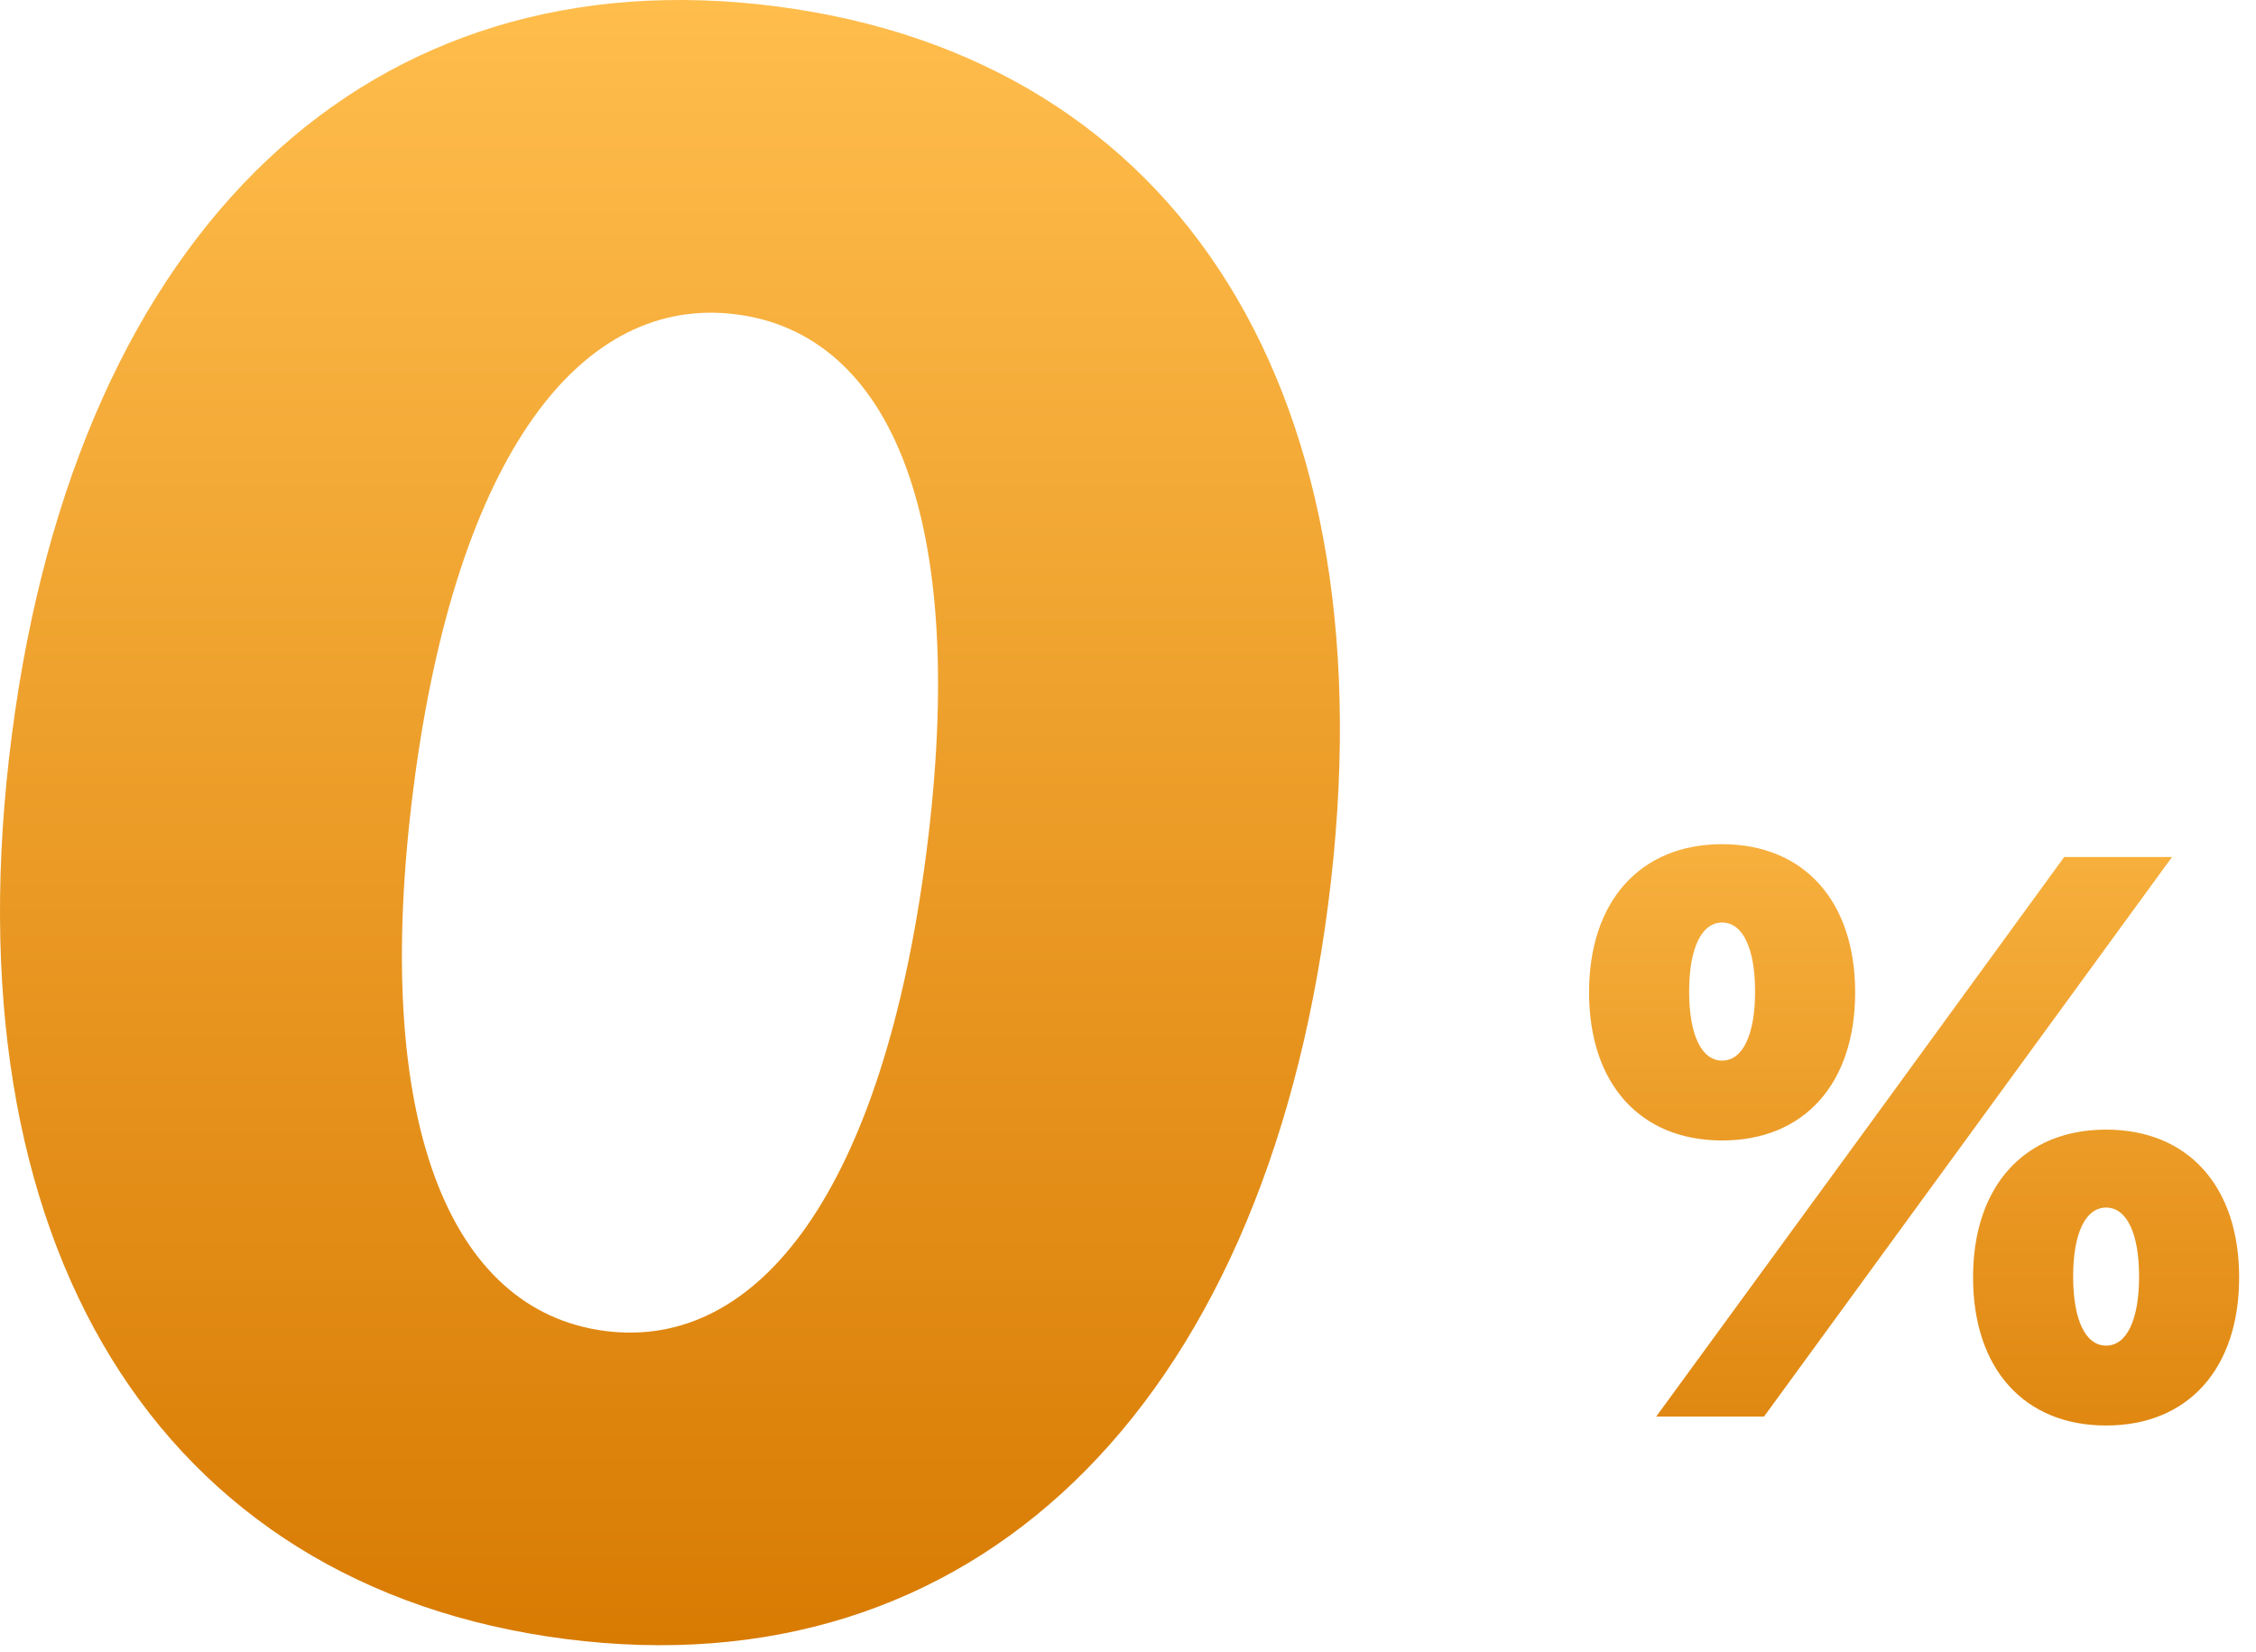 <svg width="142" height="104" viewBox="0 0 142 104" fill="none" xmlns="http://www.w3.org/2000/svg">
<path d="M116.77 62.472C116.77 68.233 113.547 71.798 108.396 71.798C103.244 71.798 100.021 68.233 100.021 62.472C100.021 56.734 103.244 53.145 108.396 53.145C113.547 53.145 116.77 56.734 116.77 62.472ZM108.396 66.769C109.689 66.769 110.471 65.157 110.471 62.423C110.471 59.688 109.689 58.077 108.396 58.077C107.102 58.077 106.32 59.688 106.32 62.423C106.32 65.157 107.102 66.769 108.396 66.769ZM111.032 89.181H104.245L117.966 70.382L129.929 53.951H136.716L123.386 72.237L111.032 89.181ZM140.939 80.416C140.939 86.178 137.717 89.742 132.565 89.742C127.414 89.742 124.191 86.178 124.191 80.416C124.191 74.679 127.414 71.114 132.565 71.114C137.717 71.114 140.939 74.679 140.939 80.416ZM132.565 84.713C133.859 84.713 134.641 83.102 134.641 80.367C134.641 77.633 133.859 76.022 132.565 76.022C131.271 76.022 130.49 77.633 130.49 80.367C130.49 83.102 131.271 84.713 132.565 84.713Z" fill="url(#paint0_linear_43_170)"/>
<path d="M35.574 103.179C9.947 99.867 -3.393 78.291 0.743 46.292C4.897 14.157 23.435 -2.885 48.858 0.401C74.214 3.679 87.751 24.797 83.598 56.932C79.47 88.864 61.133 106.483 35.574 103.179ZM38.08 83.79C47.775 85.043 55.567 74.883 58.301 53.731C61.035 32.579 56.047 21.044 46.352 19.791C36.657 18.538 28.756 28.476 26.039 49.492C23.305 70.645 28.318 82.528 38.08 83.79Z" fill="url(#paint1_linear_43_170)"/>
<defs>
<linearGradient id="paint0_linear_43_170" x1="120.496" y1="41.181" x2="120.496" y2="101.181" gradientUnits="userSpaceOnUse">
<stop stop-color="#FFBD4C"/>
<stop offset="1" stop-color="#D87B03"/>
</linearGradient>
<linearGradient id="paint1_linear_43_170" x1="42.169" y1="0" x2="42.169" y2="103.574" gradientUnits="userSpaceOnUse">
<stop stop-color="#FFBD4C"/>
<stop offset="1" stop-color="#D87B03"/>
</linearGradient>
</defs>
</svg>
